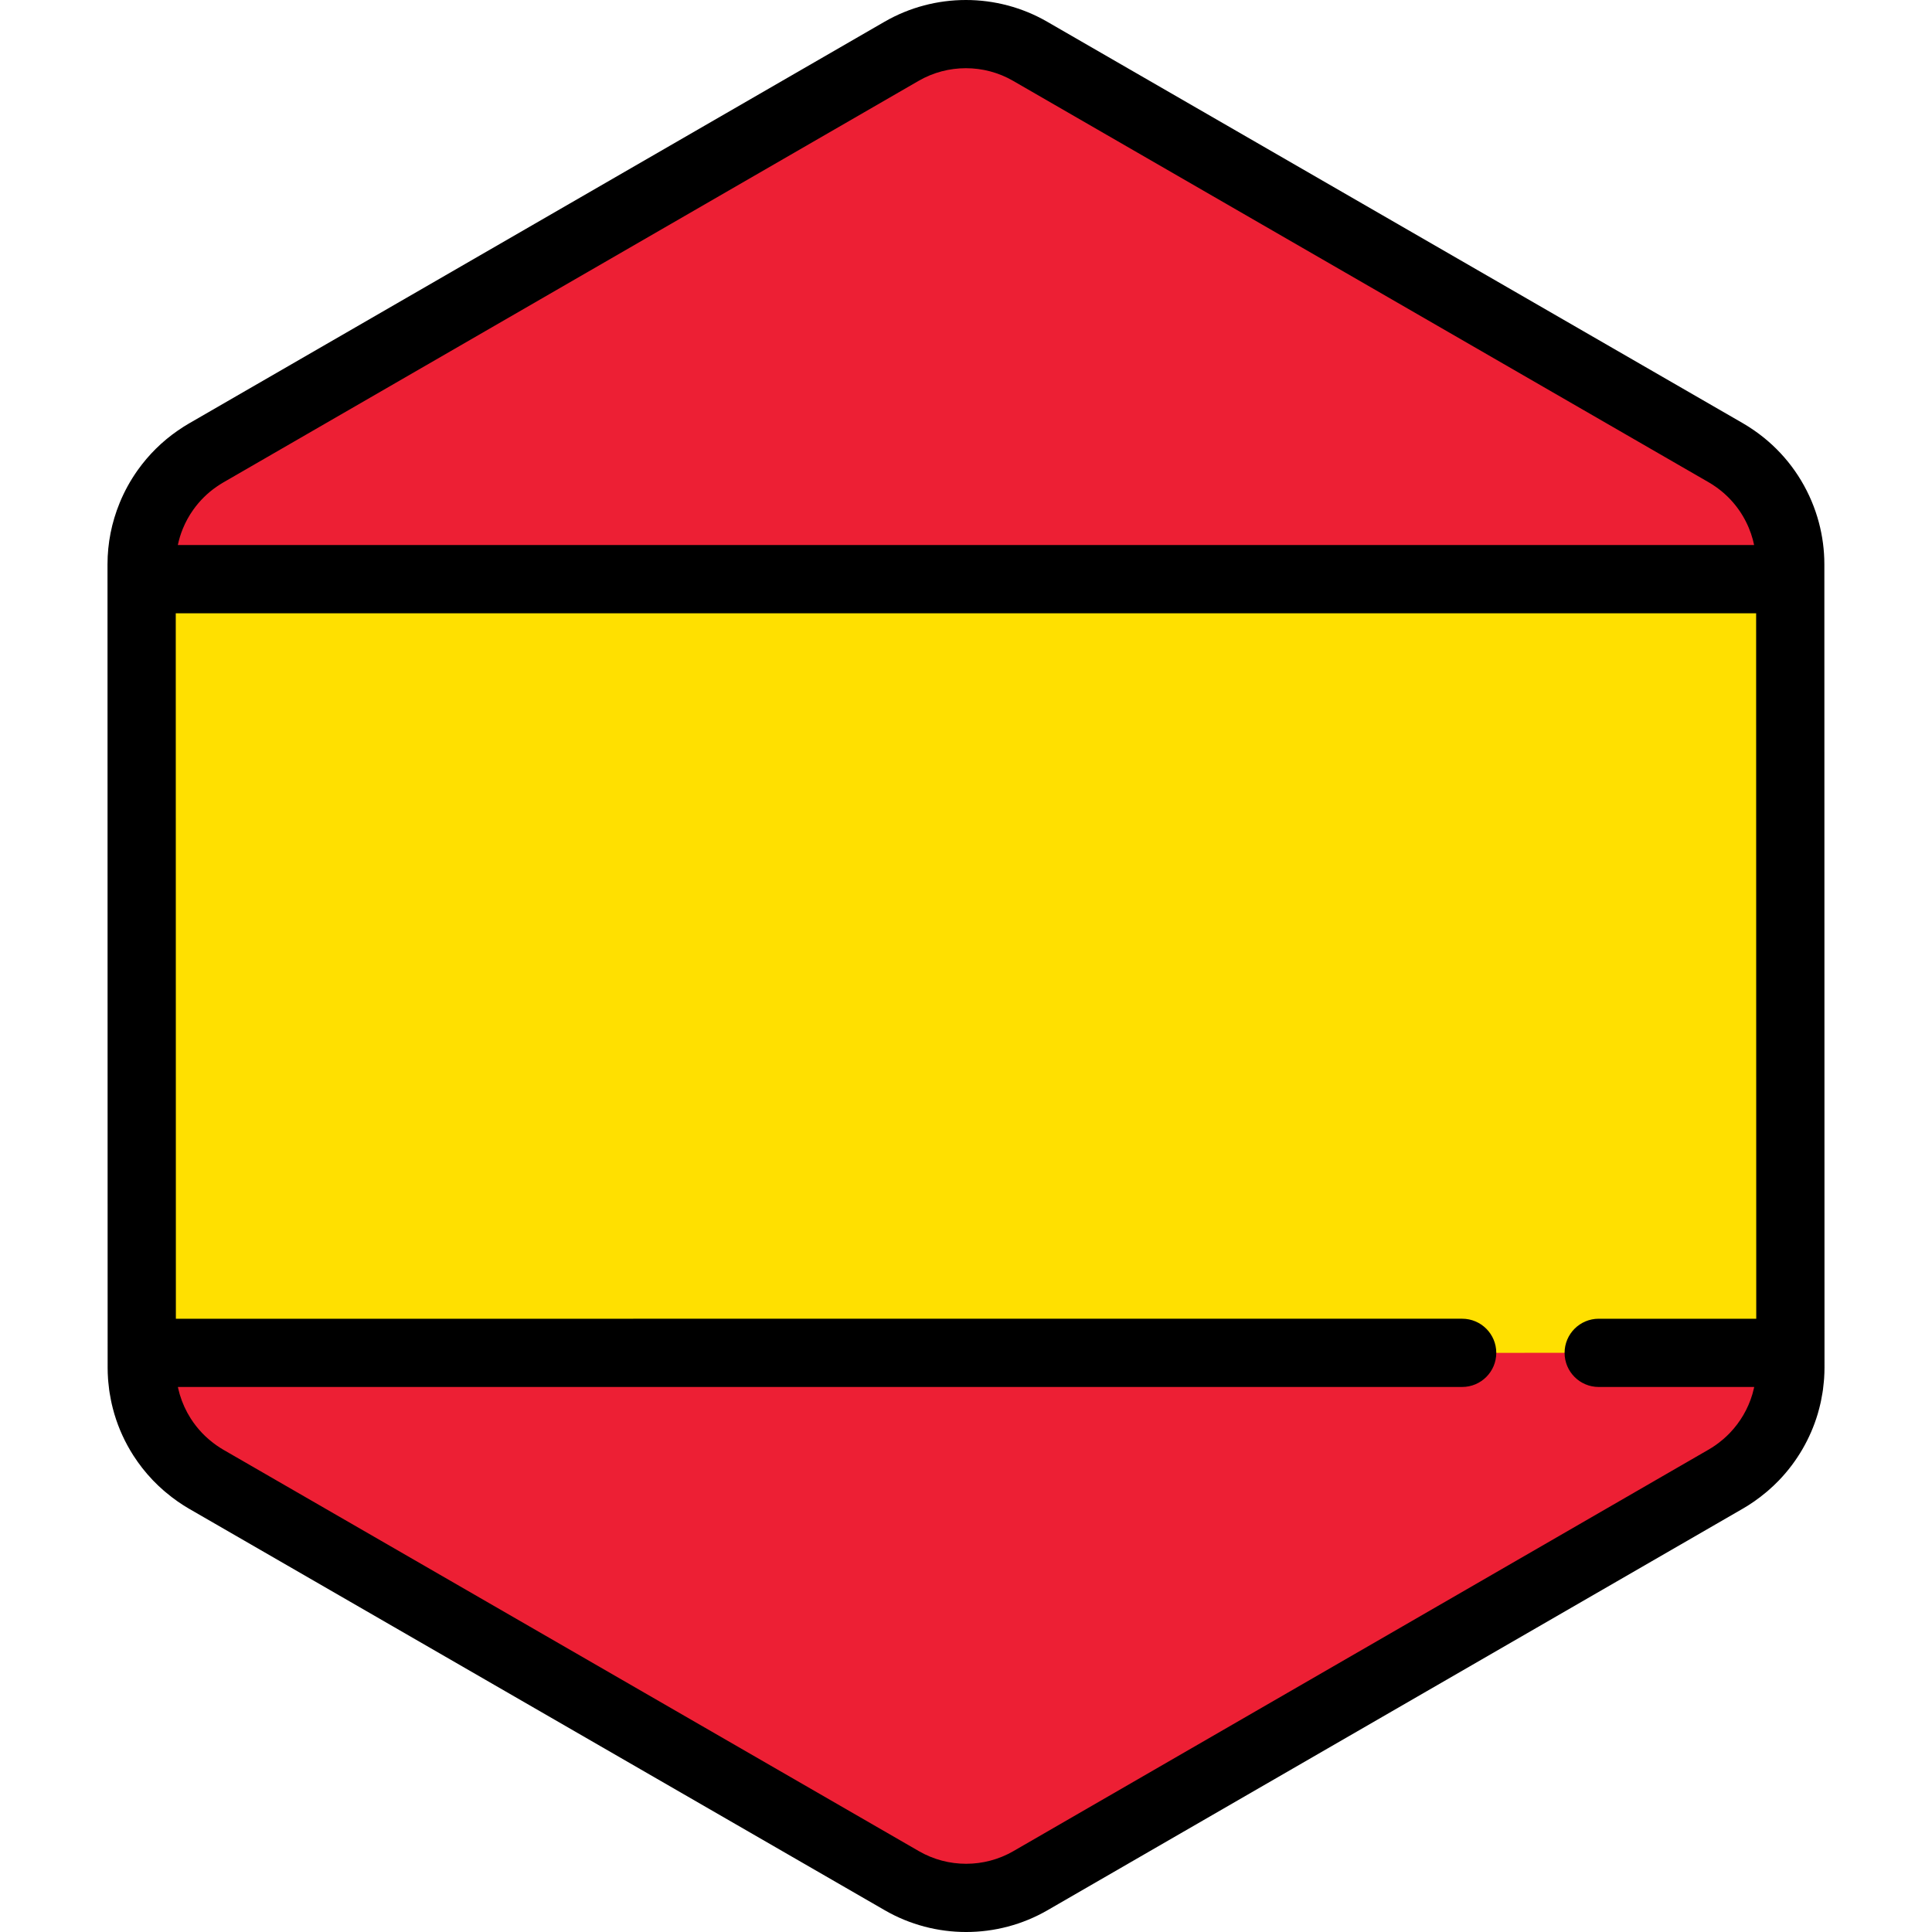 <?xml version="1.0" encoding="iso-8859-1"?>
<!-- Generator: Adobe Illustrator 19.0.0, SVG Export Plug-In . SVG Version: 6.00 Build 0)  -->
<svg version="1.1" id="Layer_1" xmlns="http://www.w3.org/2000/svg" xmlns:xlink="http://www.w3.org/1999/xlink" x="0px" y="0px"
	 viewBox="0 0 511.999 511.999" style="enable-background:new 0 0 511.999 511.999;" xml:space="preserve">
<path style="fill:#FFE000;" d="M473.119,371.858c0.176-0.611,0.336-1.229,0.479-1.851c0.046-0.201,0.089-0.401,0.131-0.603
	c0.113-0.541,0.213-1.085,0.3-1.634c0.037-0.236,0.076-0.473,0.11-0.711c0.075-0.545,0.131-1.094,0.18-1.643
	c0.021-0.225,0.047-0.447,0.063-0.674c0.052-0.767,0.084-1.537,0.084-2.314l0,0l0,0v-0.006l-0.006-40.908v-0.001l-0.005-26.206
	v-0.002v-4.214l-0.004-25.576l0,0l-0.008-48.827l-0.005-26.206l-0.006-40.988c0-2.996-0.408-5.93-1.16-8.75
	c-0.405-1.517-0.915-2.997-1.521-4.435c-2.478-5.877-6.574-11.017-11.926-14.741c-0.784-0.545-1.584-1.071-2.42-1.554
	l-22.875-13.201l-21.415-12.359l-17.24-9.95l-65.93-38.05L304.226,31.61l-19.29-11.133l-11.954-6.898
	c-10.533-6.079-23.511-6.077-34.043,0.006l-11.873,6.857l-19.29,11.141l-25.719,14.855l0,0l-65.923,38.076L87.244,101.2
	l-21.409,12.366l-11.284,6.518c-0.811,0.469-1.59,0.979-2.353,1.507c-3.272,2.267-6.074,5.068-8.333,8.237
	c-1.517,2.128-2.781,4.423-3.774,6.842c-1.655,4.032-2.558,8.399-2.557,12.9l0.006,40.915l0.005,26.206l0.012,73.743v4.011v0.849
	v0.002v0.013l0,0v0.005l0,0l0.005,26.201l0,0v1.864l0.002,12.618l0.004,26.499v0.006l0,0c0,0.773,0.033,1.54,0.084,2.304
	c0.016,0.224,0.042,0.446,0.061,0.669c0.048,0.55,0.105,1.096,0.18,1.638c0.033,0.236,0.072,0.471,0.109,0.706
	c0.087,0.546,0.186,1.087,0.298,1.626c0.042,0.201,0.086,0.403,0.131,0.603c0.14,0.615,0.298,1.223,0.471,1.825
	c0.033,0.113,0.061,0.227,0.095,0.34c0.909,3.043,2.24,5.93,3.94,8.59c0,0,0.001,0.001,0.001,0.002l0.001,0.001
	c1.172,1.832,2.517,3.552,4.026,5.137c0.051,0.052,0.099,0.106,0.148,0.158c0.709,0.735,1.454,1.441,2.232,2.112
	c0.125,0.11,0.254,0.215,0.382,0.322c0.786,0.661,1.595,1.3,2.445,1.89c0.784,0.545,1.584,1.071,2.42,1.554l22.553,13.016
	l21.415,12.36l17.562,10.136l91.65,52.894l19.29,11.133l11.954,6.898c10.533,6.079,23.511,6.077,34.043-0.006l11.873-6.857
	l19.29-11.141l25.719-14.854l55.558-32.088l10.363-5.986l26.362-15.226l21.409-12.366l13.814-7.979
	c0.811-0.469,1.59-0.979,2.353-1.507c0.851-0.59,1.659-1.226,2.446-1.883c0.128-0.107,0.258-0.213,0.385-0.322
	c0.78-0.673,1.526-1.376,2.238-2.11c0.047-0.048,0.09-0.098,0.136-0.146c3.724-3.892,6.477-8.609,8.021-13.766
	C473.06,372.074,473.088,371.965,473.119,371.858z"/>
<g>
	<path style="fill:#ED1F34;" d="M474.431,149.496c0-2.996-0.408-5.93-1.16-8.75c-0.405-1.517-0.915-2.997-1.521-4.435
		c-2.478-5.877-6.574-11.017-11.926-14.741c-0.784-0.545-1.584-1.071-2.42-1.554l-22.875-13.201l-21.415-12.359l-17.24-9.95
		l-65.93-38.05l-25.719-14.843l-19.29-11.133l-11.954-6.898c-10.533-6.079-23.511-6.077-34.043,0.006l-11.873,6.857l-19.29,11.141
		L182.057,46.44l0,0l-65.921,38.074L87.244,101.2l-21.409,12.366l-11.284,6.518c-0.811,0.469-1.59,0.979-2.353,1.507
		c-3.272,2.267-6.074,5.068-8.333,8.237c-1.517,2.128-2.781,4.423-3.774,6.842c-1.655,4.032-2.558,8.399-2.557,12.9v3.911h436.898
		V149.496z"/>
	<path style="fill:#ED1F34;" d="M395.927,358.518H37.568v3.977v0.006l0,0c0,0.773,0.033,1.54,0.084,2.304
		c0.016,0.224,0.042,0.446,0.061,0.669c0.048,0.55,0.105,1.096,0.18,1.638c0.033,0.236,0.072,0.471,0.109,0.706
		c0.087,0.546,0.186,1.087,0.298,1.626c0.042,0.201,0.086,0.403,0.131,0.603c0.14,0.615,0.298,1.222,0.471,1.825
		c0.033,0.113,0.061,0.227,0.095,0.34c0.909,3.043,2.24,5.93,3.94,8.59c0,0,0.001,0.001,0.001,0.002l0.001,0.001
		c1.172,1.833,2.517,3.552,4.026,5.137c0.051,0.052,0.099,0.106,0.148,0.158c0.709,0.735,1.454,1.441,2.232,2.112
		c0.125,0.11,0.254,0.215,0.382,0.322c0.786,0.661,1.595,1.3,2.445,1.89c0.784,0.545,1.584,1.071,2.42,1.554l22.553,13.016
		l21.415,12.36l17.562,10.136l91.65,52.894l19.29,11.133l11.954,6.898c10.533,6.079,23.511,6.077,34.043-0.006l11.873-6.857
		l19.29-11.141l25.719-14.854l55.558-32.088l10.363-5.986l26.362-15.226l21.409-12.366l13.814-7.979
		c0.811-0.469,1.59-0.979,2.353-1.507c0.851-0.59,1.659-1.226,2.446-1.883c0.128-0.107,0.258-0.213,0.385-0.322
		c0.78-0.673,1.526-1.376,2.238-2.11c0.047-0.048,0.09-0.098,0.136-0.146c3.724-3.892,6.477-8.609,8.021-13.766
		c0.031-0.106,0.059-0.215,0.09-0.322c0.176-0.611,0.336-1.229,0.479-1.851c0.046-0.201,0.089-0.401,0.131-0.603
		c0.113-0.541,0.213-1.085,0.3-1.634c0.037-0.236,0.076-0.473,0.11-0.711c0.075-0.545,0.131-1.094,0.18-1.643
		c0.02-0.225,0.047-0.447,0.063-0.674c0.052-0.767,0.084-1.537,0.084-2.314l0,0v-0.006v-3.905h-59.233L395.927,358.518
		L395.927,358.518z"/>
</g>
<path d="M483.473,149.494c0-3.711-0.494-7.439-1.466-11.081c-0.506-1.898-1.155-3.787-1.925-5.615
	c-3.179-7.543-8.398-13.992-15.095-18.653c-1.115-0.775-2.087-1.397-3.062-1.96L277.501,5.75
	c-13.289-7.669-29.799-7.666-43.085,0.007L50.027,112.253c-0.946,0.546-1.892,1.151-2.979,1.904
	c-4.086,2.831-7.634,6.335-10.547,10.421c-1.912,2.684-3.519,5.596-4.775,8.657c-2.147,5.231-3.235,10.726-3.235,16.335
	l0.035,212.932c0,0.921,0.034,1.875,0.105,2.92c0.016,0.233,0.037,0.465,0.06,0.697l0.014,0.148
	c0.061,0.693,0.134,1.384,0.231,2.095c0.034,0.24,0.071,0.479,0.11,0.719l0.025,0.156c0.11,0.691,0.235,1.377,0.38,2.07
	c0.053,0.254,0.107,0.509,0.164,0.755c0.177,0.776,0.377,1.544,0.606,2.347l0.112,0.393c1.143,3.829,2.821,7.486,4.985,10.872
	c0.013,0.022,0.028,0.043,0.041,0.065c1.477,2.3,3.178,4.468,5.043,6.426c0.041,0.045,0.16,0.172,0.203,0.216
	c0.892,0.925,1.842,1.824,2.818,2.668l0.489,0.412c1.098,0.922,2.111,1.704,3.096,2.388c1.113,0.775,2.086,1.398,3.065,1.963
	l184.424,106.436c6.643,3.834,14.089,5.751,21.536,5.751c7.452,0,14.904-1.919,21.549-5.757l184.386-106.496
	c0.949-0.549,1.896-1.154,2.979-1.904c0.985-0.681,1.999-1.46,3.114-2.392l0.474-0.399c0.99-0.852,1.942-1.751,2.808-2.645
	l0.197-0.206c4.696-4.906,8.205-10.931,10.155-17.44l0.107-0.379c0.001-0.004,0.002-0.008,0.004-0.012
	c0.223-0.774,0.426-1.554,0.606-2.342l0.169-0.772c0.142-0.684,0.269-1.371,0.398-2.179c0.041-0.258,0.082-0.516,0.119-0.786
	c0.095-0.69,0.169-1.385,0.228-2.071l0.014-0.145c0.024-0.239,0.047-0.477,0.063-0.721c0.071-1.044,0.105-2,0.105-2.931
	L483.473,149.494z M51.226,135.077c1.696-2.379,3.755-4.415,6.117-6.051c0.67-0.464,1.22-0.817,1.729-1.112L243.461,21.417
	c7.711-4.454,17.29-4.455,25.001-0.005l184.422,106.435c0.526,0.304,1.091,0.668,1.778,1.145c3.881,2.701,6.909,6.446,8.759,10.831
	c0.448,1.063,0.825,2.159,1.116,3.253c0.121,0.452,0.222,0.907,0.317,1.361H47.127c0.312-1.47,0.747-2.92,1.329-4.337
	C49.187,138.32,50.118,136.629,51.226,135.077z M464.785,367.99c-0.104,0.457-0.222,0.909-0.352,1.358l0,0l-0.066,0.237
	c-1.128,3.765-3.165,7.26-5.91,10.128l-0.082,0.089c-0.511,0.529-1.065,1.05-1.653,1.558l-0.271,0.227
	c-0.686,0.574-1.256,1.014-1.796,1.388c-0.668,0.462-1.215,0.814-1.726,1.109L268.54,490.581c-7.71,4.452-17.288,4.455-25.001,0.005
	L59.117,384.152c-0.526-0.304-1.091-0.668-1.779-1.147c-0.539-0.376-1.109-0.817-1.782-1.382l-0.292-0.245
	c-0.573-0.496-1.124-1.018-1.593-1.503c-0.028-0.03-0.127-0.136-0.156-0.166c-1.098-1.154-2.093-2.423-2.956-3.772
	c-0.01-0.016-0.019-0.03-0.029-0.046c-1.245-1.957-2.21-4.064-2.867-6.268l-0.068-0.242c-0.127-0.444-0.245-0.891-0.35-1.35
	l-0.093-0.432c-0.002-0.013-0.004-0.025-0.007-0.037h340.342c4.994,0,9.042-4.048,9.042-9.042s-4.048-9.042-9.042-9.042H46.609
	l-0.03-186.954h418.814l0.03,186.954h-41.749c-4.994,0-9.042,4.048-9.042,9.042s4.048,9.042,9.042,9.042h41.205
	c-0.002,0.013-0.004,0.025-0.007,0.037L464.785,367.99z"/>
<g>
</g>
<g>
</g>
<g>
</g>
<g>
</g>
<g>
</g>
<g>
</g>
<g>
</g>
<g>
</g>
<g>
</g>
<g>
</g>
<g>
</g>
<g>
</g>
<g>
</g>
<g>
</g>
<g>
</g>
</svg>
